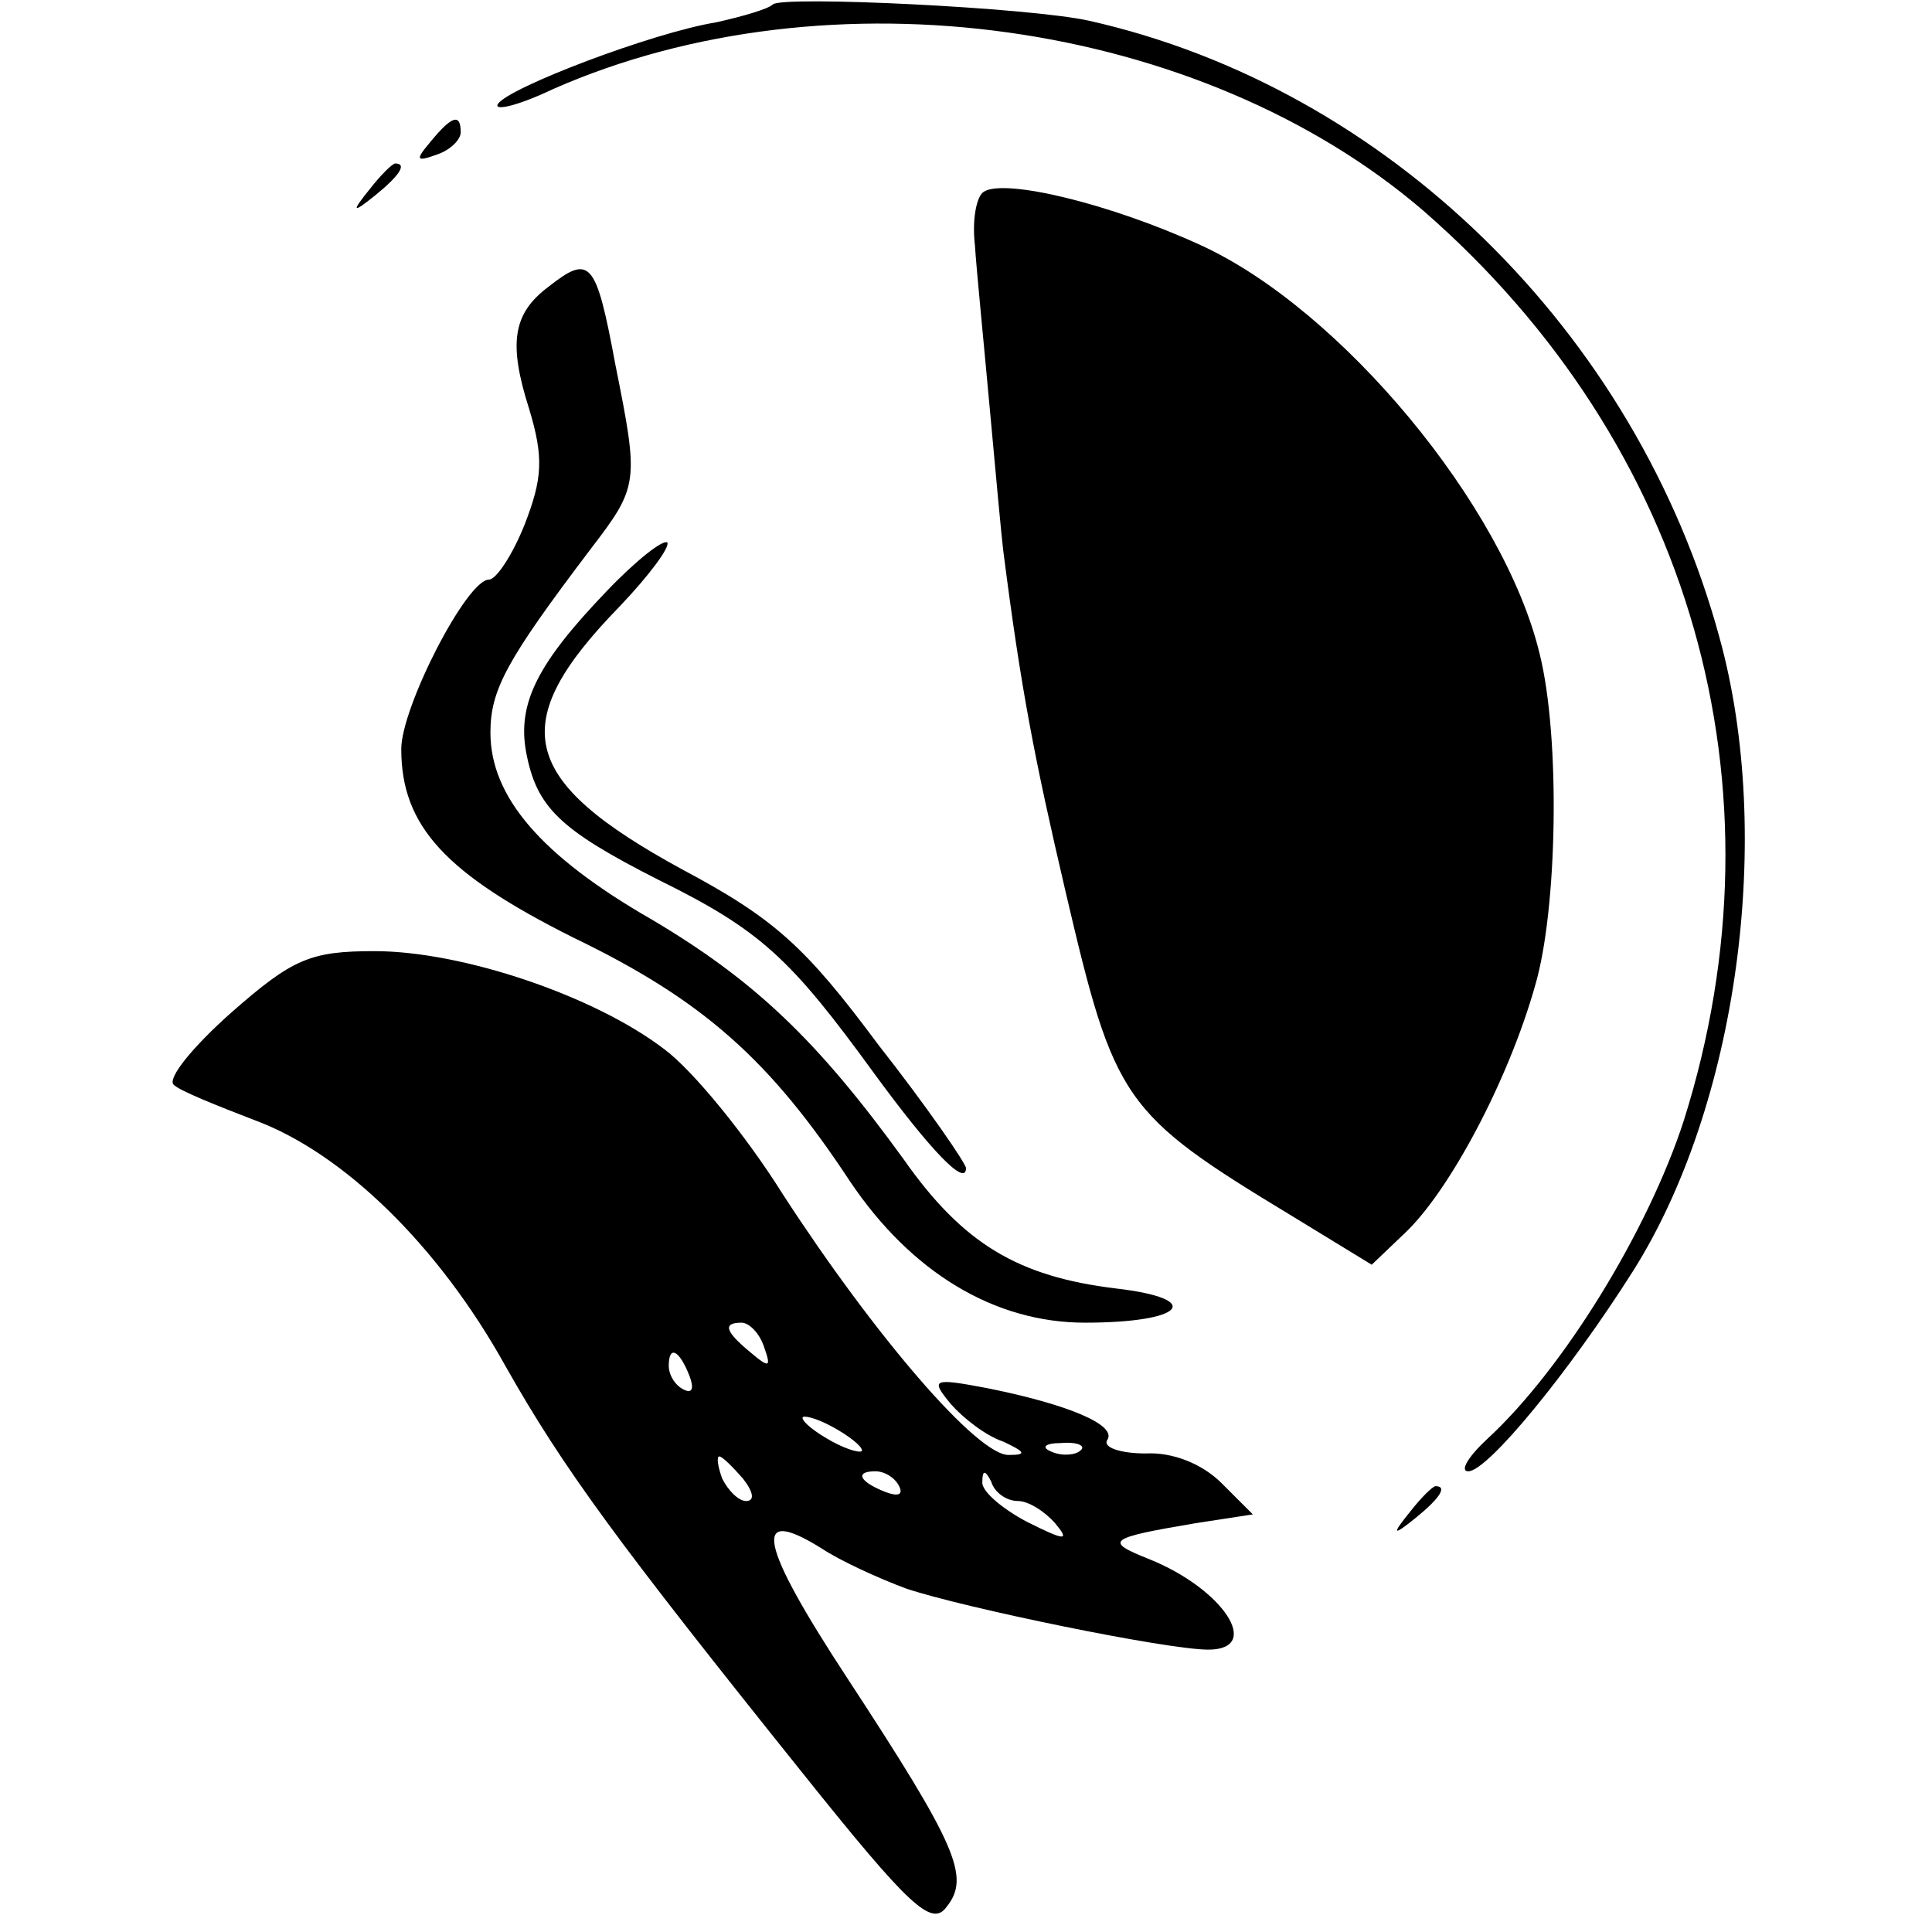 <?xml version="1.0" standalone="no"?>
<!DOCTYPE svg PUBLIC "-//W3C//DTD SVG 20010904//EN"
 "http://www.w3.org/TR/2001/REC-SVG-20010904/DTD/svg10.dtd">
<svg version="1.0" xmlns="http://www.w3.org/2000/svg"
 width="130pt" height="130pt" viewBox="0 0 130 130"
 preserveAspectRatio="xMidYMid meet">
<g transform="translate(0,130) scale(0.1,-0.1)"
fill="#000000" stroke="none">
<path d="M520 1297 c-3 -3 -20 -8 -38 -12 -43 -7 -140 -44 -147 -55 -3 -5 14
-1 37 10 186 82 436 47 586 -82 180 -157 246 -387 175 -612 -24 -74 -81 -167
-132 -214 -13 -12 -19 -22 -13 -22 13 0 68 67 111 135 70 111 95 292 58 426
-56 206 -224 370 -424 415 -40 9 -207 17 -213 11z"/>
<path d="M290 1205 c-11 -13 -10 -14 4 -9 9 3 16 10 16 15 0 13 -6 11 -20 -6z"/>
<path d="M249 1173 c-13 -16 -12 -17 4 -4 16 13 21 21 13 21 -2 0 -10 -8 -17
-17z"/>
<path d="M662 1171 c-5 -3 -8 -19 -6 -36 1 -16 6 -66 10 -110 4 -44 8 -87 9
-95 12 -94 21 -140 42 -230 33 -141 38 -149 152 -218 l54 -33 22 21 c30 28 70
103 88 167 15 51 17 167 3 223 -24 100 -134 232 -228 275 -61 28 -132 45 -146
36z"/>
<path d="M369 1107 c-24 -18 -27 -38 -13 -82 10 -33 9 -47 -3 -78 -8 -20 -19
-37 -24 -37 -15 0 -59 -86 -59 -114 0 -52 30 -84 116 -127 87 -42 132 -82 186
-164 41 -61 97 -95 158 -95 67 0 81 16 21 23 -66 8 -103 30 -143 87 -58 80
-100 120 -169 161 -75 43 -109 83 -109 126 0 29 11 49 67 123 33 43 33 45 17
125 -13 70 -17 74 -45 52z"/>
<path d="M408 902 c-46 -48 -60 -75 -54 -108 7 -37 22 -52 89 -86 69 -34 89
-53 145 -130 38 -52 62 -77 62 -64 0 3 -26 41 -59 83 -49 66 -70 85 -132 118
-110 60 -119 98 -42 177 20 21 34 40 32 43 -3 2 -21 -12 -41 -33z"/>
<path d="M156 619 c-26 -23 -44 -45 -39 -49 4 -4 29 -14 55 -24 59 -22 123
-84 168 -165 39 -69 75 -118 200 -274 72 -90 87 -104 97 -90 16 20 7 41 -67
154 -59 90 -65 117 -17 87 12 -8 38 -20 57 -27 39 -13 175 -41 203 -41 37 0
10 41 -40 61 -30 12 -28 14 31 24 l39 6 -21 21 c-13 13 -33 21 -51 20 -17 0
-29 4 -26 9 7 10 -26 24 -81 35 -37 7 -38 6 -24 -11 8 -9 23 -21 35 -25 15 -7
16 -9 4 -9 -21 -1 -91 81 -152 175 -25 40 -61 84 -80 98 -47 36 -136 66 -195
66 -43 0 -55 -5 -96 -41z m358 -225 c5 -14 4 -15 -9 -4 -17 14 -19 20 -6 20 5
0 12 -7 15 -16z m-50 -20 c3 -8 2 -12 -4 -9 -6 3 -10 10 -10 16 0 14 7 11 14
-7z m116 -50 c0 -2 -9 0 -20 6 -11 6 -20 13 -20 16 0 2 9 0 20 -6 11 -6 20
-13 20 -16z m147 0 c-3 -3 -12 -4 -19 -1 -8 3 -5 6 6 6 11 1 17 -2 13 -5z
m-227 -19 c7 -9 8 -15 2 -15 -5 0 -12 7 -16 15 -3 8 -4 15 -2 15 2 0 9 -7 16
-15z m105 -5 c3 -6 -1 -7 -9 -4 -18 7 -21 14 -7 14 6 0 13 -4 16 -10z m80 -10
c7 0 18 -7 25 -15 10 -12 7 -12 -19 1 -17 9 -31 21 -30 27 0 8 2 8 6 0 2 -7
10 -13 18 -13z"/>
<path d="M949 283 c-13 -16 -12 -17 4 -4 16 13 21 21 13 21 -2 0 -10 -8 -17
-17z"/>
</g>
</svg>
